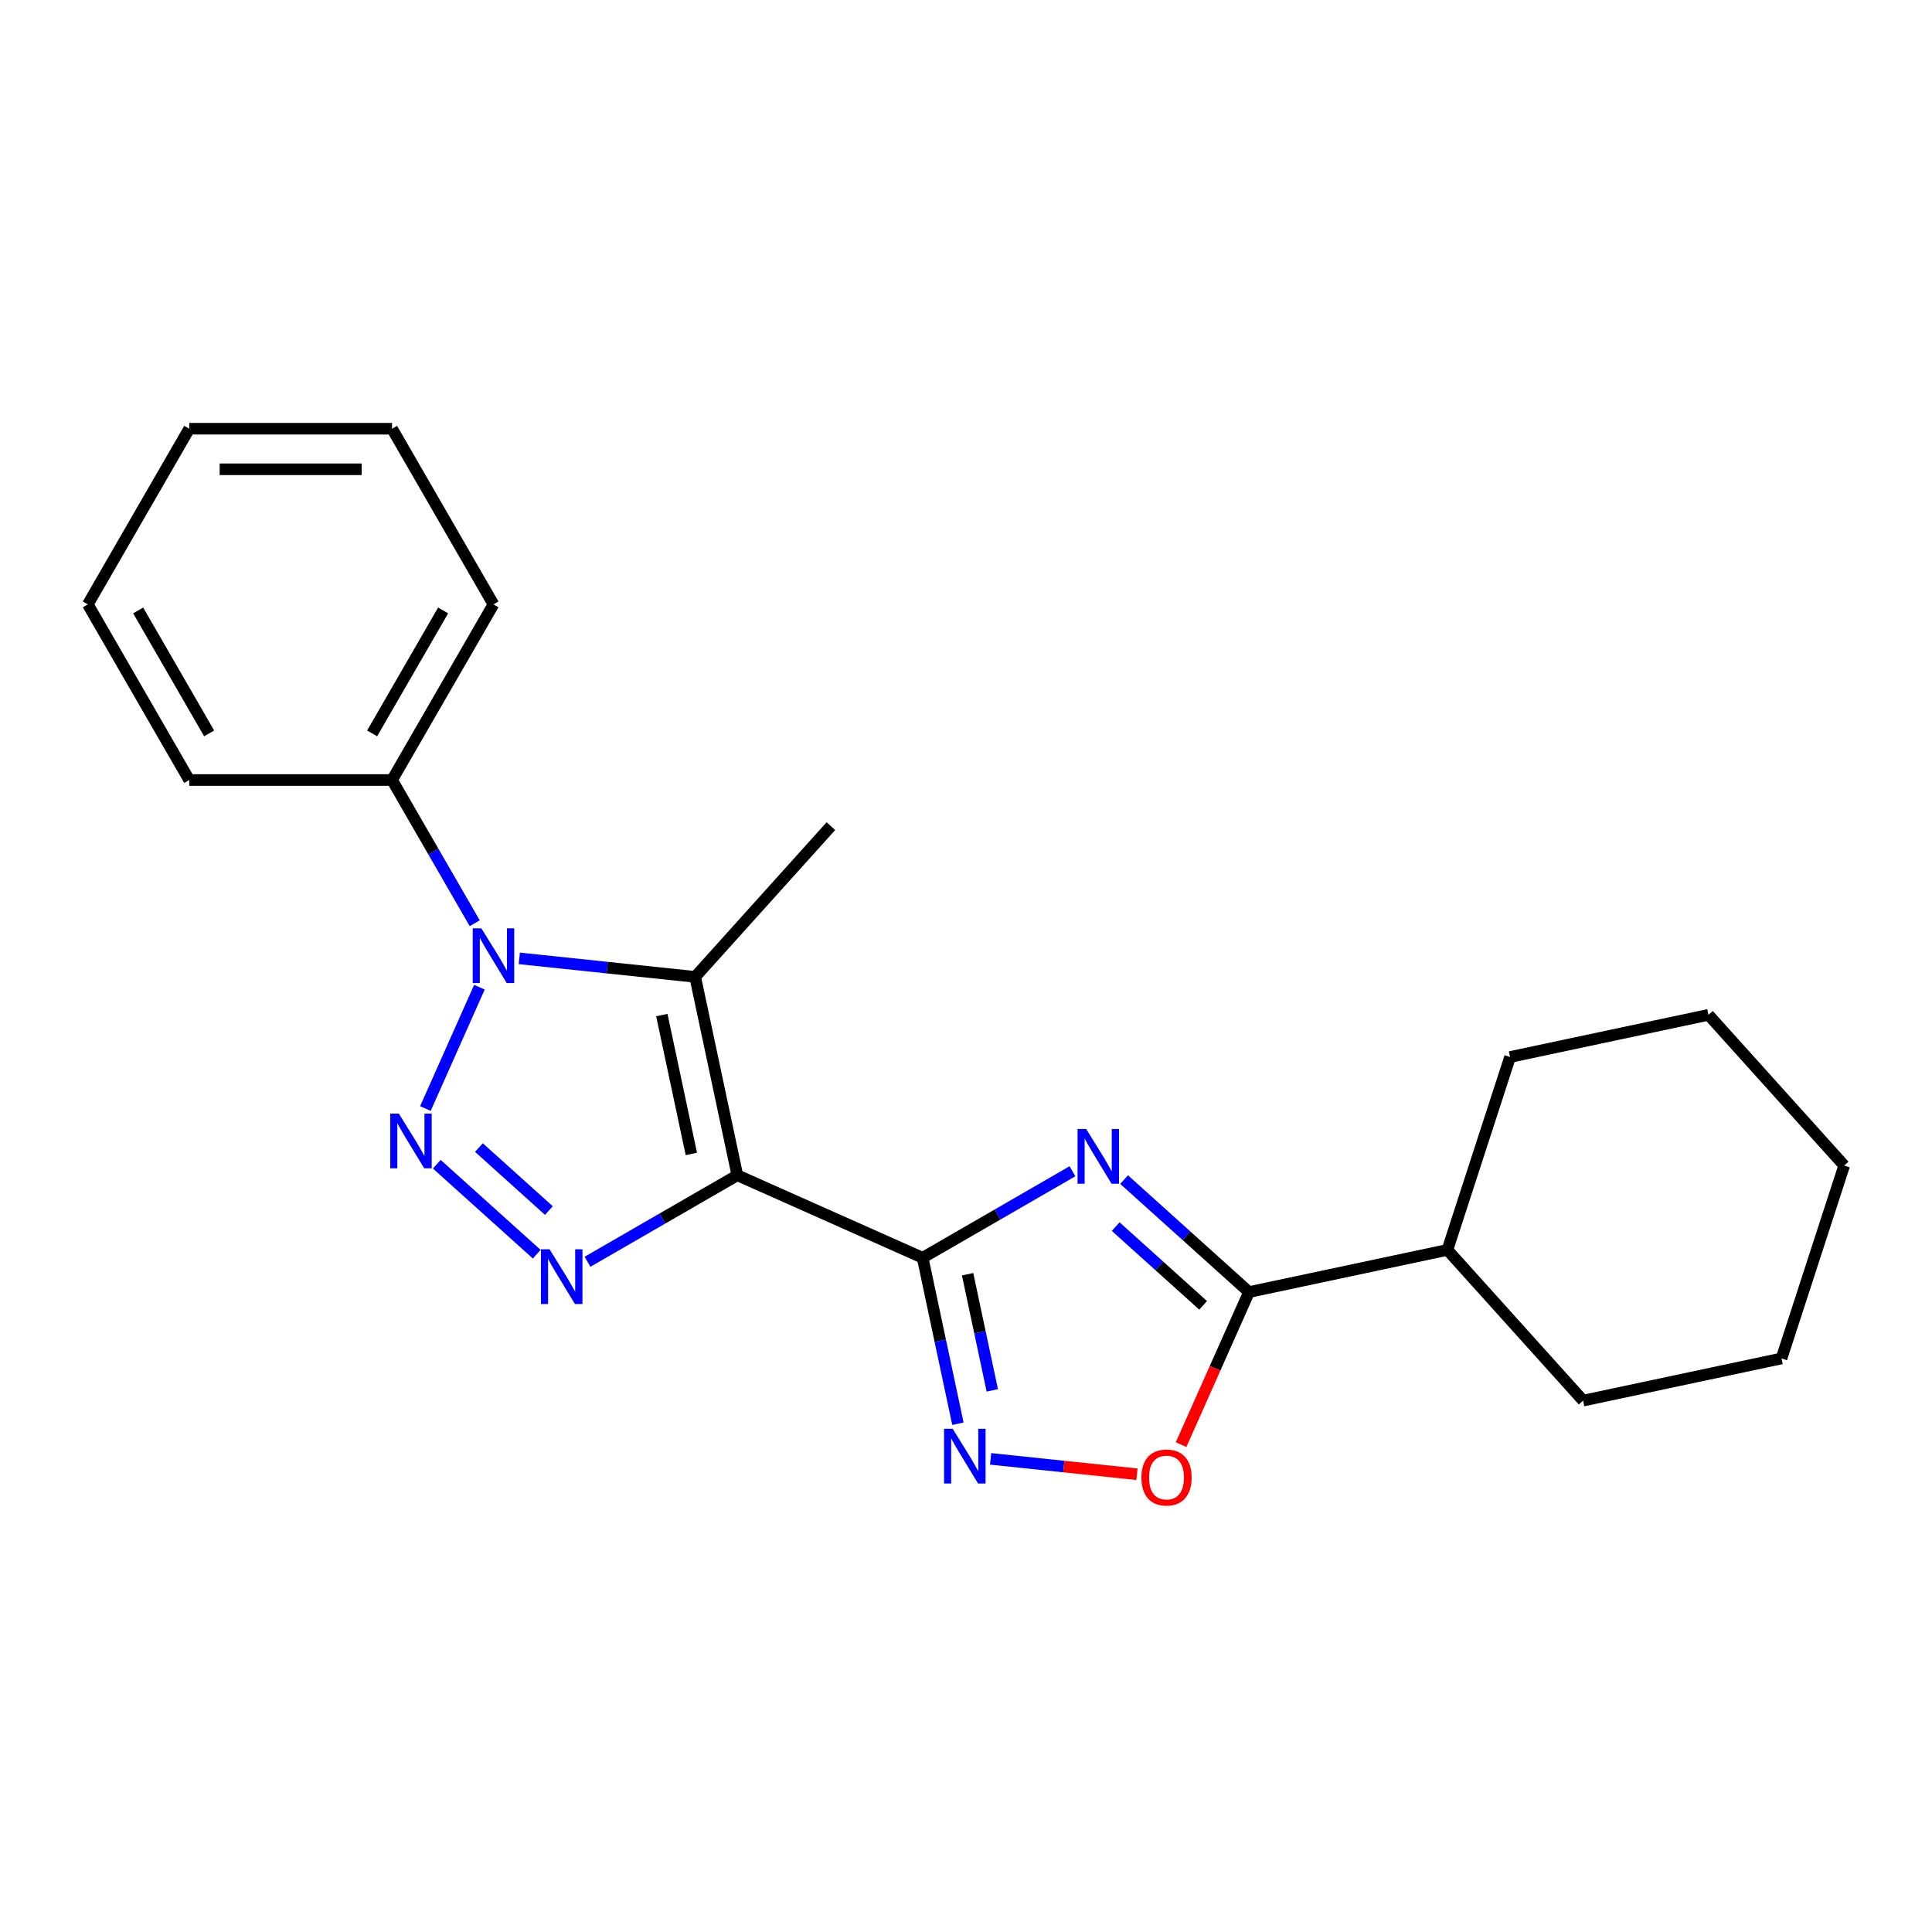 <?xml version='1.0' encoding='iso-8859-1'?>
<svg version='1.1' baseProfile='full'
              xmlns='http://www.w3.org/2000/svg'
                      xmlns:rdkit='http://www.rdkit.org/xml'
                      xmlns:xlink='http://www.w3.org/1999/xlink'
                  xml:space='preserve'
width='1000px' height='1000px' viewBox='0 0 1000 1000'>
<!-- END OF HEADER -->
<rect style='opacity:1.0;fill:#FFFFFF;stroke:none' width='1000' height='1000' x='0' y='0'> </rect>
<path class='bond-0' d='M 381.649,608.315 L 477.553,651.015' style='fill:none;fill-rule:evenodd;stroke:#000000;stroke-width:6px;stroke-linecap:butt;stroke-linejoin:miter;stroke-opacity:1' />
<path class='bond-3' d='M 381.649,608.315 L 342.873,630.702' style='fill:none;fill-rule:evenodd;stroke:#000000;stroke-width:6px;stroke-linecap:butt;stroke-linejoin:miter;stroke-opacity:1' />
<path class='bond-3' d='M 342.873,630.702 L 304.097,653.09' style='fill:none;fill-rule:evenodd;stroke:#0000FF;stroke-width:6px;stroke-linecap:butt;stroke-linejoin:miter;stroke-opacity:1' />
<path class='bond-4' d='M 381.649,608.315 L 359.822,505.628' style='fill:none;fill-rule:evenodd;stroke:#000000;stroke-width:6px;stroke-linecap:butt;stroke-linejoin:miter;stroke-opacity:1' />
<path class='bond-4' d='M 357.837,597.278 L 342.559,525.397' style='fill:none;fill-rule:evenodd;stroke:#000000;stroke-width:6px;stroke-linecap:butt;stroke-linejoin:miter;stroke-opacity:1' />
<path class='bond-5' d='M 477.553,651.015 L 516.329,628.628' style='fill:none;fill-rule:evenodd;stroke:#000000;stroke-width:6px;stroke-linecap:butt;stroke-linejoin:miter;stroke-opacity:1' />
<path class='bond-5' d='M 516.329,628.628 L 555.105,606.24' style='fill:none;fill-rule:evenodd;stroke:#0000FF;stroke-width:6px;stroke-linecap:butt;stroke-linejoin:miter;stroke-opacity:1' />
<path class='bond-6' d='M 477.553,651.015 L 486.683,693.966' style='fill:none;fill-rule:evenodd;stroke:#000000;stroke-width:6px;stroke-linecap:butt;stroke-linejoin:miter;stroke-opacity:1' />
<path class='bond-6' d='M 486.683,693.966 L 495.812,736.917' style='fill:none;fill-rule:evenodd;stroke:#0000FF;stroke-width:6px;stroke-linecap:butt;stroke-linejoin:miter;stroke-opacity:1' />
<path class='bond-6' d='M 500.83,659.535 L 507.22,689.6' style='fill:none;fill-rule:evenodd;stroke:#000000;stroke-width:6px;stroke-linecap:butt;stroke-linejoin:miter;stroke-opacity:1' />
<path class='bond-6' d='M 507.22,689.6 L 513.611,719.666' style='fill:none;fill-rule:evenodd;stroke:#0000FF;stroke-width:6px;stroke-linecap:butt;stroke-linejoin:miter;stroke-opacity:1' />
<path class='bond-1' d='M 226.081,602.593 L 277.818,649.177' style='fill:none;fill-rule:evenodd;stroke:#0000FF;stroke-width:6px;stroke-linecap:butt;stroke-linejoin:miter;stroke-opacity:1' />
<path class='bond-1' d='M 247.891,593.978 L 284.106,626.586' style='fill:none;fill-rule:evenodd;stroke:#0000FF;stroke-width:6px;stroke-linecap:butt;stroke-linejoin:miter;stroke-opacity:1' />
<path class='bond-22' d='M 220.19,573.775 L 248.148,510.98' style='fill:none;fill-rule:evenodd;stroke:#0000FF;stroke-width:6px;stroke-linecap:butt;stroke-linejoin:miter;stroke-opacity:1' />
<path class='bond-2' d='M 268.781,496.06 L 314.301,500.844' style='fill:none;fill-rule:evenodd;stroke:#0000FF;stroke-width:6px;stroke-linecap:butt;stroke-linejoin:miter;stroke-opacity:1' />
<path class='bond-2' d='M 314.301,500.844 L 359.822,505.628' style='fill:none;fill-rule:evenodd;stroke:#000000;stroke-width:6px;stroke-linecap:butt;stroke-linejoin:miter;stroke-opacity:1' />
<path class='bond-9' d='M 245.726,477.87 L 224.326,440.805' style='fill:none;fill-rule:evenodd;stroke:#0000FF;stroke-width:6px;stroke-linecap:butt;stroke-linejoin:miter;stroke-opacity:1' />
<path class='bond-9' d='M 224.326,440.805 L 202.926,403.739' style='fill:none;fill-rule:evenodd;stroke:#000000;stroke-width:6px;stroke-linecap:butt;stroke-linejoin:miter;stroke-opacity:1' />
<path class='bond-11' d='M 359.822,505.628 L 430.068,427.613' style='fill:none;fill-rule:evenodd;stroke:#000000;stroke-width:6px;stroke-linecap:butt;stroke-linejoin:miter;stroke-opacity:1' />
<path class='bond-7' d='M 581.834,610.558 L 614.16,639.664' style='fill:none;fill-rule:evenodd;stroke:#0000FF;stroke-width:6px;stroke-linecap:butt;stroke-linejoin:miter;stroke-opacity:1' />
<path class='bond-7' d='M 614.16,639.664 L 646.485,668.77' style='fill:none;fill-rule:evenodd;stroke:#000000;stroke-width:6px;stroke-linecap:butt;stroke-linejoin:miter;stroke-opacity:1' />
<path class='bond-7' d='M 577.482,634.893 L 600.11,655.267' style='fill:none;fill-rule:evenodd;stroke:#0000FF;stroke-width:6px;stroke-linecap:butt;stroke-linejoin:miter;stroke-opacity:1' />
<path class='bond-7' d='M 600.11,655.267 L 622.738,675.642' style='fill:none;fill-rule:evenodd;stroke:#000000;stroke-width:6px;stroke-linecap:butt;stroke-linejoin:miter;stroke-opacity:1' />
<path class='bond-8' d='M 512.745,755.106 L 550.621,759.087' style='fill:none;fill-rule:evenodd;stroke:#0000FF;stroke-width:6px;stroke-linecap:butt;stroke-linejoin:miter;stroke-opacity:1' />
<path class='bond-8' d='M 550.621,759.087 L 588.497,763.068' style='fill:none;fill-rule:evenodd;stroke:#FF0000;stroke-width:6px;stroke-linecap:butt;stroke-linejoin:miter;stroke-opacity:1' />
<path class='bond-10' d='M 646.485,668.77 L 749.172,646.943' style='fill:none;fill-rule:evenodd;stroke:#000000;stroke-width:6px;stroke-linecap:butt;stroke-linejoin:miter;stroke-opacity:1' />
<path class='bond-23' d='M 646.485,668.77 L 628.908,708.25' style='fill:none;fill-rule:evenodd;stroke:#000000;stroke-width:6px;stroke-linecap:butt;stroke-linejoin:miter;stroke-opacity:1' />
<path class='bond-23' d='M 628.908,708.25 L 611.33,747.73' style='fill:none;fill-rule:evenodd;stroke:#FF0000;stroke-width:6px;stroke-linecap:butt;stroke-linejoin:miter;stroke-opacity:1' />
<path class='bond-12' d='M 202.926,403.739 L 255.416,312.823' style='fill:none;fill-rule:evenodd;stroke:#000000;stroke-width:6px;stroke-linecap:butt;stroke-linejoin:miter;stroke-opacity:1' />
<path class='bond-12' d='M 192.616,379.603 L 229.359,315.962' style='fill:none;fill-rule:evenodd;stroke:#000000;stroke-width:6px;stroke-linecap:butt;stroke-linejoin:miter;stroke-opacity:1' />
<path class='bond-13' d='M 202.926,403.739 L 97.945,403.739' style='fill:none;fill-rule:evenodd;stroke:#000000;stroke-width:6px;stroke-linecap:butt;stroke-linejoin:miter;stroke-opacity:1' />
<path class='bond-14' d='M 749.172,646.943 L 819.418,724.959' style='fill:none;fill-rule:evenodd;stroke:#000000;stroke-width:6px;stroke-linecap:butt;stroke-linejoin:miter;stroke-opacity:1' />
<path class='bond-15' d='M 749.172,646.943 L 781.613,547.101' style='fill:none;fill-rule:evenodd;stroke:#000000;stroke-width:6px;stroke-linecap:butt;stroke-linejoin:miter;stroke-opacity:1' />
<path class='bond-17' d='M 255.416,312.823 L 202.926,221.907' style='fill:none;fill-rule:evenodd;stroke:#000000;stroke-width:6px;stroke-linecap:butt;stroke-linejoin:miter;stroke-opacity:1' />
<path class='bond-16' d='M 97.945,403.739 L 45.455,312.823' style='fill:none;fill-rule:evenodd;stroke:#000000;stroke-width:6px;stroke-linecap:butt;stroke-linejoin:miter;stroke-opacity:1' />
<path class='bond-16' d='M 108.255,379.603 L 71.511,315.962' style='fill:none;fill-rule:evenodd;stroke:#000000;stroke-width:6px;stroke-linecap:butt;stroke-linejoin:miter;stroke-opacity:1' />
<path class='bond-19' d='M 819.418,724.959 L 922.105,703.133' style='fill:none;fill-rule:evenodd;stroke:#000000;stroke-width:6px;stroke-linecap:butt;stroke-linejoin:miter;stroke-opacity:1' />
<path class='bond-18' d='M 781.613,547.101 L 884.3,525.274' style='fill:none;fill-rule:evenodd;stroke:#000000;stroke-width:6px;stroke-linecap:butt;stroke-linejoin:miter;stroke-opacity:1' />
<path class='bond-20' d='M 45.455,312.823 L 97.945,221.907' style='fill:none;fill-rule:evenodd;stroke:#000000;stroke-width:6px;stroke-linecap:butt;stroke-linejoin:miter;stroke-opacity:1' />
<path class='bond-24' d='M 202.926,221.907 L 97.945,221.907' style='fill:none;fill-rule:evenodd;stroke:#000000;stroke-width:6px;stroke-linecap:butt;stroke-linejoin:miter;stroke-opacity:1' />
<path class='bond-24' d='M 187.179,242.903 L 113.692,242.903' style='fill:none;fill-rule:evenodd;stroke:#000000;stroke-width:6px;stroke-linecap:butt;stroke-linejoin:miter;stroke-opacity:1' />
<path class='bond-21' d='M 884.3,525.274 L 954.545,603.29' style='fill:none;fill-rule:evenodd;stroke:#000000;stroke-width:6px;stroke-linecap:butt;stroke-linejoin:miter;stroke-opacity:1' />
<path class='bond-25' d='M 922.105,703.133 L 954.545,603.29' style='fill:none;fill-rule:evenodd;stroke:#000000;stroke-width:6px;stroke-linecap:butt;stroke-linejoin:miter;stroke-opacity:1' />
<path  class='atom-2' d='M 206.457 576.4
L 215.737 591.4
Q 216.657 592.88, 218.137 595.56
Q 219.617 598.24, 219.697 598.4
L 219.697 576.4
L 223.457 576.4
L 223.457 604.72
L 219.577 604.72
L 209.617 588.32
Q 208.457 586.4, 207.217 584.2
Q 206.017 582, 205.657 581.32
L 205.657 604.72
L 201.977 604.72
L 201.977 576.4
L 206.457 576.4
' fill='#0000FF'/>
<path  class='atom-3' d='M 249.156 480.495
L 258.436 495.495
Q 259.356 496.975, 260.836 499.655
Q 262.316 502.335, 262.396 502.495
L 262.396 480.495
L 266.156 480.495
L 266.156 508.815
L 262.276 508.815
L 252.316 492.415
Q 251.156 490.495, 249.916 488.295
Q 248.716 486.095, 248.356 485.415
L 248.356 508.815
L 244.676 508.815
L 244.676 480.495
L 249.156 480.495
' fill='#0000FF'/>
<path  class='atom-4' d='M 284.473 646.646
L 293.753 661.646
Q 294.673 663.126, 296.153 665.806
Q 297.633 668.486, 297.713 668.646
L 297.713 646.646
L 301.473 646.646
L 301.473 674.966
L 297.593 674.966
L 287.633 658.566
Q 286.473 656.646, 285.233 654.446
Q 284.033 652.246, 283.673 651.566
L 283.673 674.966
L 279.993 674.966
L 279.993 646.646
L 284.473 646.646
' fill='#0000FF'/>
<path  class='atom-6' d='M 562.209 584.364
L 571.489 599.364
Q 572.409 600.844, 573.889 603.524
Q 575.369 606.204, 575.449 606.364
L 575.449 584.364
L 579.209 584.364
L 579.209 612.684
L 575.329 612.684
L 565.369 596.284
Q 564.209 594.364, 562.969 592.164
Q 561.769 589.964, 561.409 589.284
L 561.409 612.684
L 557.729 612.684
L 557.729 584.364
L 562.209 584.364
' fill='#0000FF'/>
<path  class='atom-7' d='M 493.12 739.541
L 502.4 754.541
Q 503.32 756.021, 504.8 758.701
Q 506.28 761.381, 506.36 761.541
L 506.36 739.541
L 510.12 739.541
L 510.12 767.861
L 506.24 767.861
L 496.28 751.461
Q 495.12 749.541, 493.88 747.341
Q 492.68 745.141, 492.32 744.461
L 492.32 767.861
L 488.64 767.861
L 488.64 739.541
L 493.12 739.541
' fill='#0000FF'/>
<path  class='atom-9' d='M 590.786 764.755
Q 590.786 757.955, 594.146 754.155
Q 597.506 750.355, 603.786 750.355
Q 610.066 750.355, 613.426 754.155
Q 616.786 757.955, 616.786 764.755
Q 616.786 771.635, 613.386 775.555
Q 609.986 779.435, 603.786 779.435
Q 597.546 779.435, 594.146 775.555
Q 590.786 771.675, 590.786 764.755
M 603.786 776.235
Q 608.106 776.235, 610.426 773.355
Q 612.786 770.435, 612.786 764.755
Q 612.786 759.195, 610.426 756.395
Q 608.106 753.555, 603.786 753.555
Q 599.466 753.555, 597.106 756.355
Q 594.786 759.155, 594.786 764.755
Q 594.786 770.475, 597.106 773.355
Q 599.466 776.235, 603.786 776.235
' fill='#FF0000'/>
</svg>
